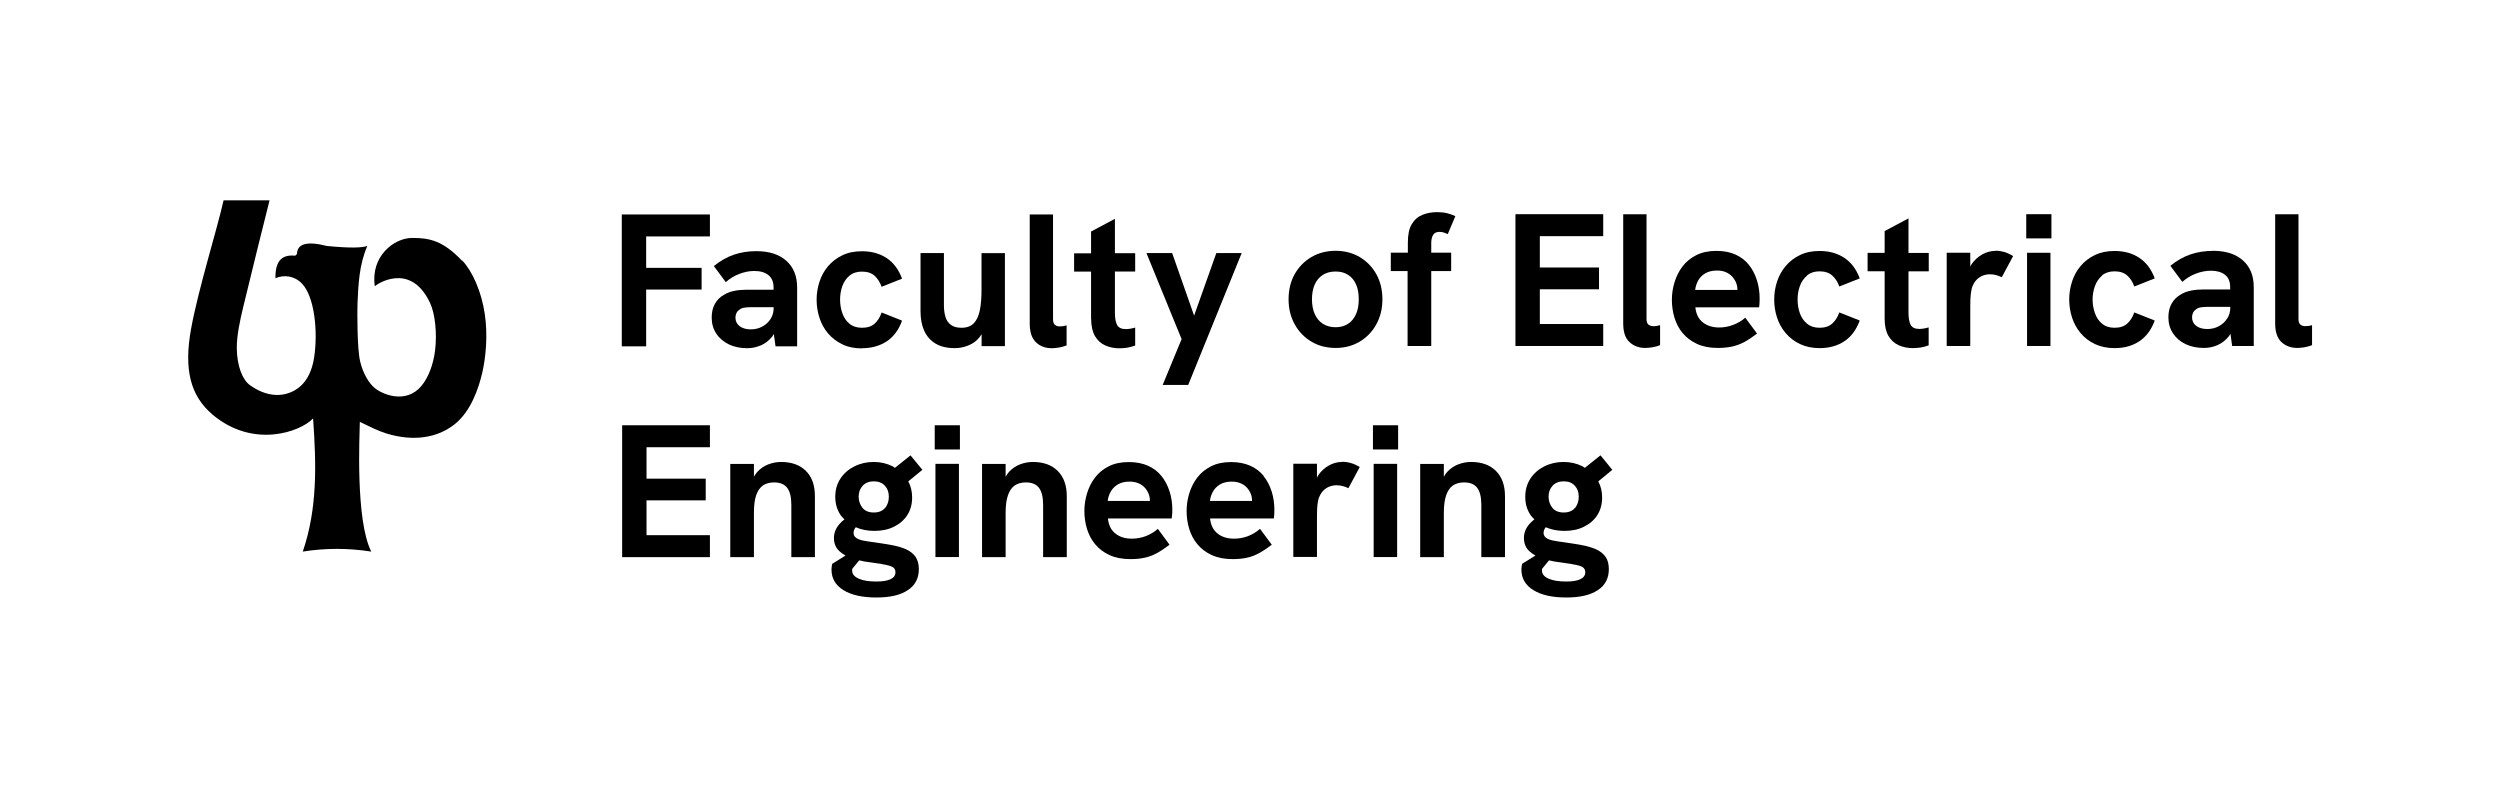 <?xml version="1.0" encoding="UTF-8"?>
<svg id="Warstwa_1" data-name="Warstwa 1" xmlns="http://www.w3.org/2000/svg" viewBox="0 0 280 90">
  <defs>
    <style>
      .cls-1 {
        fill: #fff;
      }
    </style>
  </defs>
  <rect class="cls-1" width="280" height="90"/>
  <g>
    <path d="m51.74,29.19c-2.12-2.21-3.58-2.55-5.59-2.54-2.01,0-4.67,2.05-4.17,5.42,0-.1,3.96-2.94,6.2,1.89.53,1.14.8,3.33.54,5.36-.2,1.53-.73,2.93-1.5,3.88-1.74,2.12-4.45.97-5.32.2-.59-.52-1.23-1.54-1.56-2.9-.35-1.42-.33-5.63-.3-6.48.09-2.06.17-4.34,1.1-6.47-.61.2-1.83.26-4.52,0-2.35-.6-3.33-.2-3.36.9l-.2.19c-1.34-.14-2.25.42-2.21,2.52.93-.4,2.1-.3,2.97.6,1.41,1.47,1.81,5.37,1.36,8.29-.22,1.48-.8,2.53-1.45,3.13-1.28,1.2-3.41,1.61-5.71-.02-.87-.61-1.48-2.18-1.5-4.16-.01-1.44.37-3.15.71-4.57.82-3.44,2.61-10.62,2.96-11.99h-5.15c-.71,3.19-2.83,9.93-3.64,14.39-.81,4.47-.13,7.47,2.42,9.62,4.56,3.83,9.84,1.91,11.24.42,0,.07.01.13.02.2.34,4.93.49,9.86-1.17,14.71,2.5-.4,5.05-.41,7.67,0-1.79-3.56-1.3-13.04-1.28-14.53,1.12.54,2.08,1.03,3.04,1.32,3.02.91,5.66.45,7.54-1.02,1.88-1.47,2.74-4.12,3.13-5.79.39-1.67.65-4.21.28-6.63-.37-2.48-1.39-4.77-2.51-5.94Z"/>
    <path d="m101.98,51l-1.75,1.4c-.09-.05-.16-.12-.25-.17-.66-.33-1.37-.49-2.13-.49s-1.49.16-2.15.49c-.66.33-1.18.78-1.57,1.37-.39.59-.58,1.27-.58,2.04s.19,1.41.55,1.98c.13.21.31.38.48.55-.22.17-.43.36-.6.57-.38.46-.58.97-.58,1.51,0,.62.21,1.12.62,1.49.2.18.43.34.68.48l-1.49.93c-.03.11-.05.23-.06.35-.02.12-.02.22-.02.31,0,.97.45,1.74,1.34,2.29.9.55,2.12.82,3.68.82s2.7-.27,3.52-.82c.83-.54,1.24-1.33,1.24-2.36,0-.56-.13-1.02-.37-1.38-.25-.35-.6-.63-1.06-.84-.46-.2-1-.36-1.61-.47-.61-.11-1.28-.22-2-.32-.47-.06-.87-.12-1.21-.19-.34-.07-.6-.17-.78-.31-.19-.13-.28-.32-.28-.54,0-.25.09-.46.25-.64.61.27,1.3.41,2.08.41.83,0,1.56-.15,2.2-.47.63-.31,1.13-.74,1.49-1.3.36-.56.54-1.22.54-1.98,0-.67-.15-1.27-.43-1.8l1.58-1.29-1.34-1.63Zm-3.21,12.18c.36.06.65.12.88.19.22.07.39.16.49.28.1.11.15.26.15.45,0,.34-.18.6-.55.77-.37.18-.9.26-1.59.26-.82,0-1.48-.1-1.97-.32-.49-.21-.74-.52-.74-.91v-.09s0-.06.02-.11l.77-.94c.41.1.82.18,1.24.22.51.07.94.13,1.3.19Zm.36-6.3c-.28.34-.7.52-1.26.52s-.99-.17-1.27-.52c-.28-.35-.43-.77-.43-1.26s.15-.9.46-1.23c.31-.32.72-.48,1.24-.48s.93.16,1.23.48c.3.32.45.73.45,1.24s-.14.91-.41,1.26Z"/>
    <rect x="104.77" y="51.95" width="2.63" height="10.44"/>
    <path d="m130.07,53.3c-.39-.49-.89-.87-1.5-1.14-.61-.27-1.32-.41-2.14-.41-.88,0-1.63.16-2.26.48-.63.32-1.14.74-1.53,1.26-.4.52-.69,1.11-.89,1.76-.2.65-.3,1.31-.3,1.99s.1,1.38.3,2.02c.2.64.5,1.21.92,1.71.41.5.95.9,1.6,1.2.65.3,1.43.45,2.33.45.61,0,1.15-.05,1.62-.16.47-.1.93-.28,1.37-.52.44-.24.9-.55,1.4-.93l-1.31-1.78c-.39.35-.85.62-1.36.82-.51.19-1.03.28-1.56.28-.74,0-1.35-.19-1.83-.57-.49-.38-.77-.95-.84-1.69h7.14c.03-.2.05-.38.06-.56,0-.18.01-.31.01-.41,0-.73-.1-1.42-.31-2.07-.21-.65-.51-1.22-.9-1.71Zm-6.01,2.81c.04-.35.15-.7.33-1.03.18-.33.44-.6.8-.82.35-.21.79-.32,1.31-.32.35,0,.67.05.94.16.28.1.51.26.71.45.2.2.35.43.47.69.11.26.17.54.17.84,0,0,0,.01,0,.02h-4.72Z"/>
    <rect x="153.85" y="51.95" width="2.63" height="10.44"/>
    <path d="m141.53,53.3c-.4-.49-.9-.87-1.51-1.14-.61-.27-1.32-.41-2.14-.41-.87,0-1.63.16-2.25.48-.63.32-1.14.74-1.54,1.26-.39.52-.69,1.11-.89,1.76-.2.65-.3,1.31-.3,1.99s.1,1.38.3,2.02c.2.64.5,1.21.92,1.71.42.5.95.9,1.6,1.2.65.3,1.43.45,2.33.45.61,0,1.15-.05,1.62-.16.47-.1.93-.28,1.37-.52.44-.24.9-.55,1.4-.93l-1.32-1.78c-.39.35-.84.62-1.35.82-.51.19-1.03.28-1.57.28-.73,0-1.35-.19-1.83-.57-.48-.38-.77-.95-.84-1.69h7.14c.03-.2.04-.38.05-.56,0-.18.01-.31.01-.41,0-.73-.1-1.42-.31-2.07-.21-.65-.5-1.22-.9-1.71Zm-6.02,2.81c.04-.35.15-.7.33-1.03.17-.33.44-.6.79-.82.35-.21.79-.32,1.31-.32.35,0,.67.05.94.16.28.1.52.26.71.45.2.2.35.43.47.69.11.26.17.54.17.84,0,0,0,.01,0,.02h-4.72Z"/>
    <path d="m150.29,51.74c-.49,0-.98.13-1.45.39-.47.26-.87.62-1.19,1.09-.06.09-.1.2-.15.29v-1.57h-2.65v10.44h2.65v-4.49c0-.58.02-1.02.05-1.32.04-.31.08-.56.14-.75.13-.35.3-.64.5-.85.2-.21.44-.37.7-.47.26-.1.53-.15.82-.15.24,0,.48.04.72.1.24.07.44.15.59.23l1.27-2.37c-.34-.21-.67-.36-.99-.45-.32-.09-.65-.14-1.01-.14Z"/>
    <rect x="153.77" y="47.63" width="2.82" height="2.71"/>
    <polygon points="69.68 62.4 79.51 62.4 79.51 59.94 72.41 59.94 72.41 56.04 79.04 56.04 79.04 53.61 72.41 53.61 72.41 50.09 79.51 50.09 79.51 47.63 69.68 47.63 69.68 62.4"/>
    <path d="m87.49,51.74c-.49,0-.97.09-1.44.27-.47.18-.88.46-1.23.84-.14.15-.26.35-.38.54v-1.43h-2.65v10.44h2.65v-5c0-.79.08-1.43.25-1.93.17-.49.42-.86.75-1.09.33-.23.75-.35,1.26-.35.66,0,1.15.2,1.46.6.31.4.47,1.04.47,1.92v5.85h2.64v-6.82c0-1.22-.33-2.16-1-2.83-.67-.67-1.6-1.01-2.79-1.01Z"/>
    <path d="m164.76,51.74c-.5,0-.97.09-1.44.27-.47.18-.88.46-1.23.84-.15.16-.27.35-.38.55v-1.44h-2.65v10.44h2.65v-5c0-.79.09-1.43.26-1.93.17-.49.42-.86.75-1.09.33-.23.75-.35,1.26-.35.67,0,1.15.2,1.46.6.31.4.47,1.04.47,1.92v5.85h2.65v-6.82c0-1.22-.34-2.16-1.01-2.83-.67-.67-1.6-1.01-2.78-1.01Z"/>
    <path d="m179.25,51l-1.75,1.4c-.09-.05-.16-.12-.25-.17-.66-.33-1.37-.49-2.13-.49s-1.49.16-2.15.49c-.65.33-1.18.78-1.56,1.37-.39.59-.58,1.27-.58,2.04s.18,1.41.55,1.98c.13.21.3.38.47.55-.22.18-.43.36-.6.57-.38.46-.57.97-.57,1.51,0,.62.21,1.12.61,1.49.2.18.43.34.68.48l-1.49.93c-.03.11-.05.23-.06.35-.02.12-.02.22-.02.31,0,.97.45,1.74,1.35,2.29.89.55,2.12.82,3.67.82s2.7-.27,3.53-.82c.83-.54,1.24-1.33,1.24-2.36,0-.56-.12-1.02-.37-1.38-.25-.35-.6-.63-1.06-.84-.46-.2-1-.36-1.61-.47-.61-.11-1.28-.22-2-.32-.46-.06-.87-.12-1.21-.19-.34-.07-.6-.17-.78-.31-.18-.13-.28-.32-.28-.54,0-.25.09-.45.25-.64.61.27,1.3.41,2.08.41.84,0,1.57-.15,2.2-.47.63-.31,1.14-.74,1.49-1.3.36-.56.54-1.22.54-1.98,0-.67-.15-1.27-.43-1.8l1.57-1.29-1.33-1.63Zm-3.21,12.18c.36.06.65.12.88.19.22.07.39.16.48.28.1.11.15.26.15.45,0,.34-.19.6-.55.77-.37.18-.89.26-1.59.26-.82,0-1.48-.1-1.97-.32s-.74-.52-.74-.91v-.09s0-.06.02-.11l.77-.94c.41.1.82.18,1.24.22.51.07.94.13,1.3.19Zm.36-6.3c-.28.34-.7.52-1.26.52s-.99-.17-1.27-.52c-.28-.35-.43-.77-.43-1.26s.15-.9.46-1.23c.3-.32.71-.48,1.24-.48s.93.16,1.23.48c.3.32.45.73.45,1.24s-.14.91-.41,1.26Z"/>
    <rect x="104.69" y="47.63" width="2.82" height="2.71"/>
    <path d="m115.68,51.74c-.49,0-.97.09-1.44.27-.47.18-.88.46-1.23.84-.14.16-.27.35-.38.55v-1.44h-2.64v10.44h2.64v-5c0-.79.09-1.43.26-1.93.17-.49.42-.86.75-1.09.33-.23.75-.35,1.26-.35.67,0,1.15.2,1.46.6.31.4.47,1.04.47,1.92v5.85h2.65v-6.82c0-1.22-.34-2.16-1.01-2.83-.67-.67-1.6-1.01-2.79-1.01Z"/>
    <path d="m112.55,38.79v-10.44h-2.62v4.15c0,.85-.06,1.58-.18,2.21-.12.63-.34,1.12-.66,1.47-.32.35-.79.53-1.41.53-.51,0-.9-.11-1.19-.33-.29-.22-.49-.52-.6-.89-.11-.38-.17-.8-.17-1.28v-5.87h-2.62v6.52c0,.83.13,1.56.41,2.18.28.62.7,1.1,1.27,1.44.57.34,1.28.51,2.13.51.73,0,1.4-.18,2.01-.53.41-.24.74-.58,1.02-1.03v1.34h2.62Z"/>
    <path d="m85.23,38.68c.48-.21.91-.55,1.28-1.01.06-.08.11-.18.16-.26l.19,1.38h2.42v-6.59c0-1.27-.4-2.27-1.21-2.99-.8-.72-1.93-1.08-3.37-1.08-.89,0-1.72.13-2.49.39-.77.26-1.53.69-2.26,1.28l1.34,1.8c.44-.4.94-.7,1.51-.92.57-.22,1.13-.33,1.68-.33.67,0,1.19.15,1.58.46.39.31.58.77.58,1.39v.25h-3.01c-.49,0-.96.04-1.39.13-.43.08-.82.23-1.17.45-.41.22-.74.55-.99.98-.25.43-.37.95-.37,1.56,0,.68.17,1.28.52,1.8.34.52.82.92,1.42,1.21.6.28,1.28.42,2.04.42.54,0,1.04-.11,1.53-.32Zm-2.86-3.11c0-.18.04-.35.11-.5.07-.15.17-.27.32-.37.15-.13.34-.21.56-.24.22-.04.44-.05.67-.05h2.62v.08c0,.46-.11.88-.35,1.24-.23.36-.54.64-.93.85-.39.21-.82.31-1.28.31-.52,0-.94-.12-1.25-.36-.31-.24-.47-.56-.47-.95Z"/>
    <path d="m117.81,39c.22,0,.48-.03.77-.07.29-.05.58-.13.88-.24v-2.25c-.14.04-.28.07-.4.09-.13.02-.25.03-.36.03-.22,0-.41-.06-.55-.18-.14-.12-.21-.33-.21-.62v-11.74h-2.61v12.24c0,.95.24,1.64.7,2.08.46.44,1.06.66,1.78.66Z"/>
    <polygon points="130.22 43.11 133.08 43.11 139.07 28.34 136.23 28.34 133.74 35.35 131.28 28.34 128.4 28.34 132.34 37.98 130.22 43.11"/>
    <polygon points="69.64 38.79 72.37 38.79 72.37 32.43 78.58 32.43 78.58 30 72.37 30 72.37 26.48 79.51 26.48 79.51 24.02 69.64 24.02 69.64 38.79"/>
    <path d="m96.54,39c1.06,0,1.97-.25,2.76-.76.78-.51,1.36-1.29,1.73-2.33l-2.29-.91c-.17.51-.43.92-.77,1.24-.35.32-.82.47-1.43.47-.57,0-1.03-.15-1.4-.45-.37-.31-.63-.7-.8-1.19-.17-.49-.25-.99-.25-1.52s.08-1.02.25-1.5c.17-.48.44-.87.8-1.17.37-.31.83-.46,1.4-.46.61,0,1.08.16,1.43.48.34.32.6.73.77,1.22l2.29-.91c-.38-1.03-.96-1.8-1.73-2.31-.78-.51-1.69-.76-2.76-.76-.85,0-1.58.15-2.21.46-.63.3-1.15.71-1.59,1.22-.43.51-.75,1.09-.96,1.74-.21.65-.32,1.32-.32,2.01s.11,1.38.32,2.03c.21.65.53,1.23.96,1.74.43.51.96.91,1.59,1.22.63.31,1.37.46,2.21.46Z"/>
    <path d="m122.21,35.72c0,.8.15,1.45.43,1.93.29.48.67.83,1.15,1.04.48.21,1.01.32,1.57.32.3,0,.6-.03.89-.07.3-.05.59-.13.89-.24v-2.01c-.21.06-.41.1-.58.13-.18.03-.34.04-.48.04-.48,0-.8-.16-.97-.47-.16-.31-.24-.77-.24-1.38v-4.6h2.27v-2.05h-2.27v-3.85l-2.67,1.42v2.44h-1.9v2.05h1.9v5.32Z"/>
    <rect x="227.03" y="28.31" width="2.62" height="10.44"/>
    <path d="m223.47,28.1c-.49,0-.98.13-1.45.39-.47.26-.87.63-1.2,1.09-.06.09-.1.2-.15.3v-1.57h-2.64v10.44h2.64v-4.49c0-.58.02-1.02.06-1.32.04-.3.08-.55.14-.75.13-.35.29-.63.5-.85.21-.21.44-.37.7-.47.26-.1.53-.15.81-.15.24,0,.48.03.72.1.24.07.44.15.6.23l1.27-2.37c-.34-.21-.67-.36-.99-.46-.32-.09-.65-.14-1-.14Z"/>
    <path d="m213.75,24.46l-2.67,1.42v2.44h-1.91v2.06h1.91v5.32c0,.81.15,1.45.43,1.93.29.48.67.83,1.15,1.04.48.21,1.01.32,1.57.32.3,0,.59-.03.89-.07.3-.05.6-.13.89-.24v-2.01c-.21.06-.41.1-.58.13-.18.03-.34.04-.48.04-.48,0-.8-.16-.96-.47-.16-.31-.24-.77-.24-1.38v-4.6h2.27v-2.06h-2.27v-3.85Z"/>
    <rect x="226.94" y="23.99" width="2.82" height="2.71"/>
    <path d="m235.43,30.84c.37-.3.84-.45,1.4-.45.61,0,1.08.16,1.43.48.35.32.61.72.78,1.22l2.29-.91c-.38-1.03-.96-1.8-1.74-2.31-.77-.51-1.69-.76-2.75-.76-.85,0-1.58.15-2.22.46-.63.3-1.16.71-1.59,1.22-.43.51-.75,1.09-.96,1.74-.21.65-.32,1.32-.32,2.01s.11,1.39.32,2.03c.21.65.53,1.23.96,1.74.43.51.96.92,1.59,1.22.63.3,1.37.46,2.22.46,1.06,0,1.98-.25,2.75-.76.78-.51,1.36-1.29,1.74-2.33l-2.29-.91c-.17.51-.43.92-.78,1.24-.34.32-.82.48-1.43.48-.56,0-1.03-.15-1.4-.46-.37-.3-.63-.7-.8-1.18-.17-.49-.26-.99-.26-1.52s.09-1.02.26-1.5c.17-.48.44-.87.8-1.18Z"/>
    <path d="m258.55,36.5c-.13.02-.25.03-.36.03-.22,0-.41-.06-.55-.18-.14-.12-.21-.33-.21-.62v-11.73h-2.61v12.24c0,.94.24,1.64.7,2.07s1.06.66,1.78.66c.22,0,.48-.03.77-.07.29-.05.58-.13.88-.24v-2.24c-.14.04-.27.07-.4.09Z"/>
    <path d="m247.83,28.1c-.89,0-1.72.13-2.49.39-.77.26-1.53.69-2.26,1.28l1.34,1.8c.44-.39.94-.7,1.51-.92.57-.22,1.14-.33,1.69-.33.66,0,1.19.15,1.58.46.39.3.58.76.58,1.39v.25h-3c-.5,0-.96.04-1.39.13-.43.08-.82.23-1.17.45-.41.23-.74.55-.99.99-.25.43-.37.95-.37,1.55,0,.68.17,1.28.52,1.8.34.52.82.93,1.42,1.21.6.28,1.28.42,2.04.42.54,0,1.05-.11,1.53-.32.48-.21.91-.55,1.28-1.01.06-.08.1-.18.16-.26l.19,1.37h2.42v-6.59c0-1.27-.4-2.27-1.21-2.99-.8-.72-1.93-1.08-3.37-1.08Zm1.6,7.59c-.23.36-.54.64-.93.85-.39.21-.82.31-1.28.31-.52,0-.94-.12-1.25-.36-.31-.24-.46-.56-.46-.96,0-.18.04-.35.11-.5.07-.15.18-.27.32-.37.16-.13.34-.21.56-.24.22-.03.44-.05.67-.05h2.62v.08c0,.47-.11.88-.35,1.24Z"/>
    <path d="m160.3,38.75v-8.39h2.23v-2.06h-2.23v-1.08c0-.38.07-.69.21-.91.14-.23.38-.34.72-.34.16,0,.31.03.47.07.15.05.3.11.45.18l.85-2.01c-.3-.14-.61-.25-.92-.33-.32-.08-.7-.12-1.14-.12-.58,0-1.12.1-1.62.3-.5.2-.9.54-1.2,1.04-.3.49-.44,1.19-.44,2.1v1.1h-1.91v2.06h1.88v8.39h2.65Z"/>
    <path d="m154.83,33.52c0-1.06-.23-1.99-.68-2.81-.45-.81-1.08-1.45-1.86-1.92-.79-.46-1.69-.7-2.69-.7s-1.92.23-2.72.7c-.8.47-1.42,1.11-1.88,1.92-.45.81-.68,1.75-.68,2.81s.23,1.98.69,2.81c.46.82,1.08,1.47,1.88,1.94.79.47,1.69.7,2.71.7s1.9-.24,2.69-.71c.79-.47,1.41-1.12,1.86-1.94.45-.82.68-1.75.68-2.8Zm-2.96,1.67c-.21.47-.5.83-.89,1.08-.39.25-.85.38-1.39.38s-1.02-.13-1.42-.38c-.39-.25-.7-.61-.91-1.08-.21-.46-.32-1.02-.32-1.67s.11-1.22.32-1.68c.21-.46.52-.81.91-1.06.4-.25.87-.37,1.42-.37s1,.12,1.39.37c.39.25.69.6.89,1.06.21.46.31,1.02.31,1.68s-.1,1.21-.31,1.67Z"/>
    <polygon points="179.56 36.29 172.46 36.29 172.46 32.4 179.09 32.4 179.09 29.96 172.46 29.96 172.46 26.45 179.56 26.45 179.56 23.99 169.73 23.99 169.73 38.75 179.56 38.75 179.56 36.29"/>
    <path d="m185.17,36.53c-.23,0-.41-.06-.55-.18-.14-.12-.21-.33-.21-.62v-11.73h-2.61v12.24c0,.94.23,1.64.7,2.07.47.44,1.06.66,1.78.66.22,0,.48-.03.77-.07s.58-.13.88-.24v-2.24c-.14.04-.28.07-.4.09-.13.02-.25.03-.36.03Z"/>
    <path d="m202.39,30.84c.37-.3.83-.45,1.4-.45.61,0,1.08.16,1.43.48.35.32.61.72.78,1.22l2.29-.91c-.38-1.03-.96-1.8-1.74-2.31-.78-.51-1.69-.76-2.75-.76-.85,0-1.58.15-2.21.46-.63.3-1.16.71-1.59,1.22-.43.51-.75,1.09-.97,1.74-.21.65-.32,1.32-.32,2.01s.1,1.39.32,2.03c.21.65.53,1.23.97,1.74.43.51.96.92,1.59,1.22.63.3,1.36.46,2.21.46,1.06,0,1.98-.25,2.75-.76.78-.51,1.36-1.29,1.74-2.33l-2.29-.91c-.17.51-.43.92-.78,1.24-.35.32-.82.48-1.43.48-.56,0-1.03-.15-1.4-.46-.37-.3-.64-.7-.81-1.18-.17-.49-.25-.99-.25-1.52s.08-1.02.25-1.5c.17-.48.44-.87.81-1.18Z"/>
    <path d="m195.87,29.65c-.39-.48-.89-.87-1.5-1.14-.61-.28-1.32-.41-2.14-.41-.88,0-1.62.16-2.25.48-.63.32-1.14.74-1.54,1.26-.39.52-.69,1.11-.89,1.76-.2.65-.3,1.31-.3,1.99s.1,1.38.3,2.02c.2.64.5,1.22.92,1.71.42.5.95.9,1.6,1.2.65.3,1.43.45,2.33.45.61,0,1.15-.06,1.62-.16.47-.11.93-.28,1.37-.52.44-.24.9-.55,1.4-.93l-1.32-1.78c-.39.35-.85.62-1.36.81-.51.19-1.03.29-1.56.29-.73,0-1.34-.19-1.83-.57-.49-.38-.76-.95-.84-1.69h7.14c.03-.2.04-.39.05-.56,0-.18.01-.32.01-.41,0-.73-.1-1.43-.31-2.08-.21-.65-.5-1.22-.9-1.71Zm-6.01,2.81c.04-.35.15-.7.33-1.03.18-.33.44-.6.79-.81.35-.21.79-.32,1.32-.32.35,0,.67.05.94.16.27.11.51.26.71.46.2.2.35.43.47.69.11.26.17.54.17.84,0,0,0,.01,0,.02h-4.72Z"/>
  </g>
</svg>
